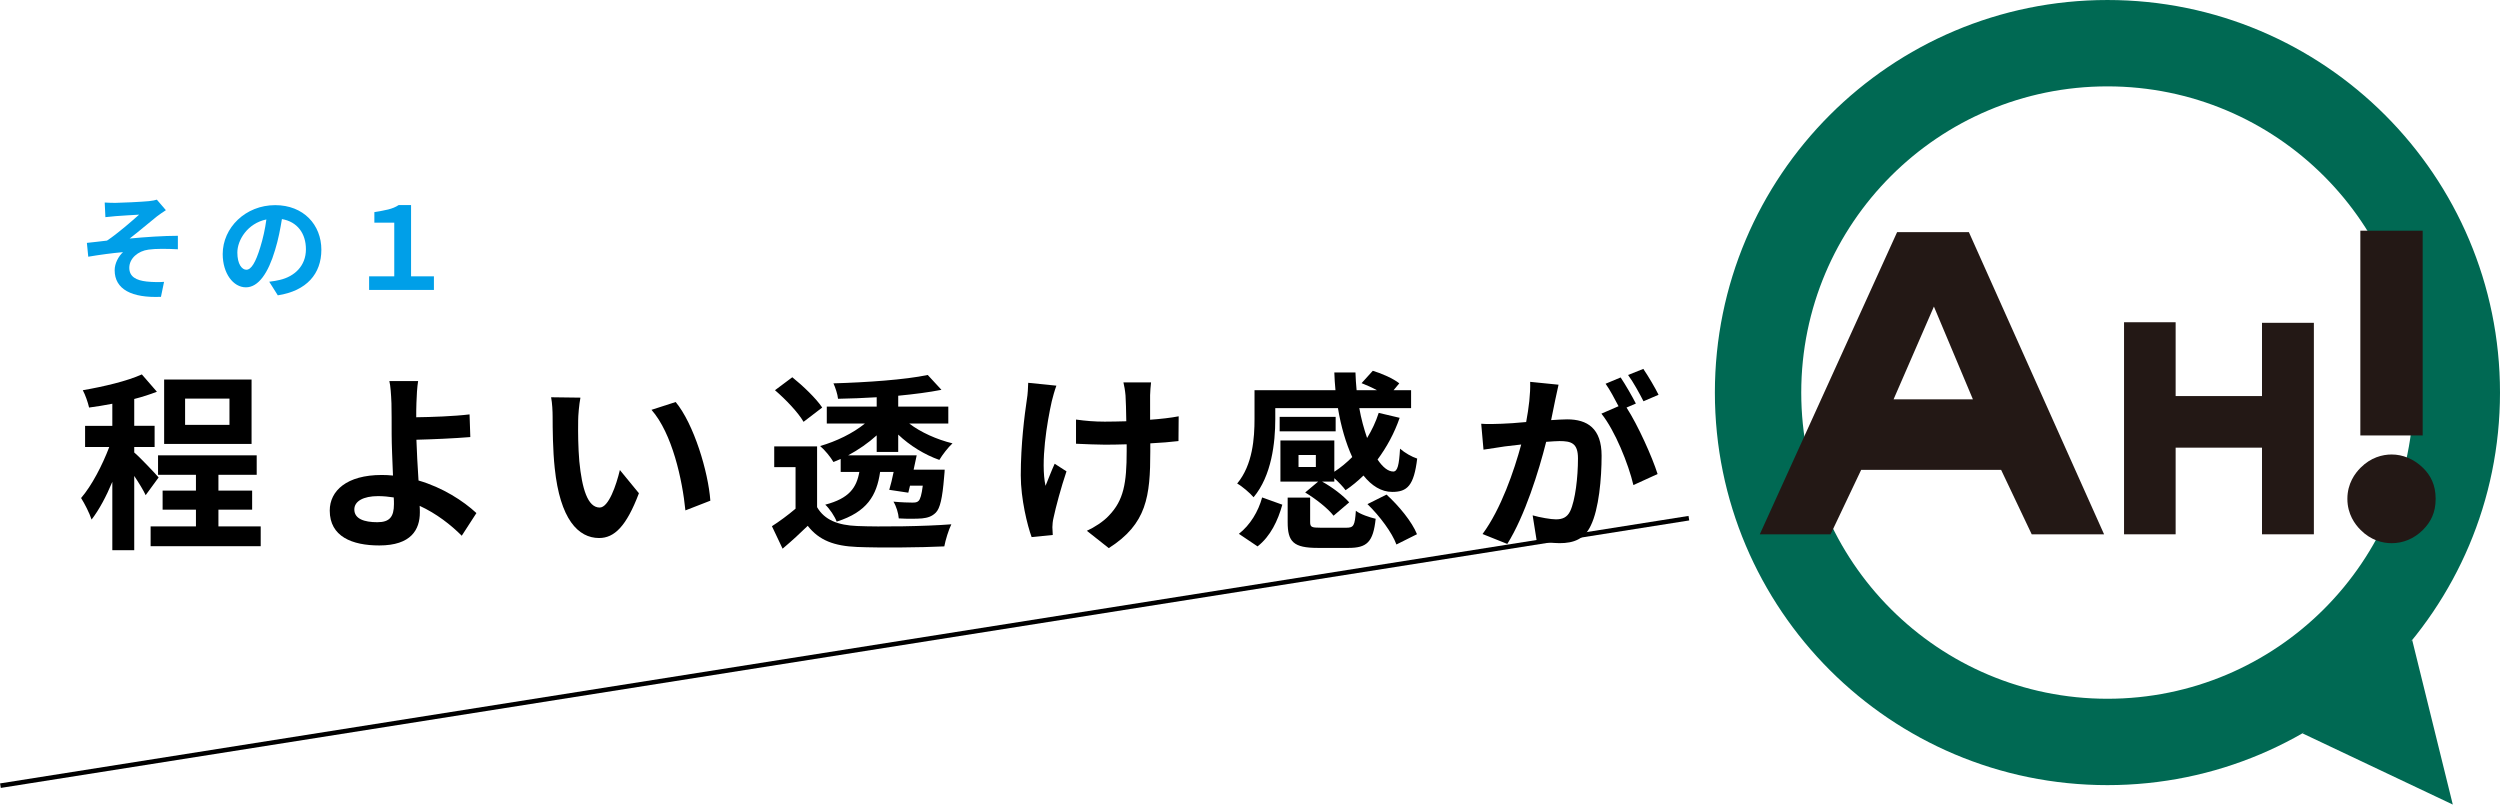 <?xml version="1.0" encoding="UTF-8"?>
<svg id="_レイヤー_1" xmlns="http://www.w3.org/2000/svg" width="115.729mm" height="37.245mm" version="1.1" viewBox="0 0 328.052 105.575">
  <!-- Generator: Adobe Illustrator 29.3.1, SVG Export Plug-In . SVG Version: 2.1.0 Build 151)  -->
  <defs>
    <style>
      .st0 {
        fill: none;
      }

      .st1 {
        fill: #009fe8;
      }

      .st2 {
        fill: #006953;
      }

      .st3 {
        fill: #231815;
      }
    </style>
  </defs>
  <rect class="st0" x="-374.009" y="609.404" width="1920" height="1043.071"/>
  <rect x="-1.324" y="85.245" width="224.321" height=".599" transform="translate(-12.02 18.396) rotate(-9.002)"/>
  <g>
    <g>
      <path d="M19.114,64.975c-.3-.65-.9-1.625-1.5-2.524v9.748h-2.875v-8.973c-.8,1.924-1.75,3.699-2.724,4.949-.275-.85-.9-2.075-1.375-2.824,1.4-1.625,2.774-4.274,3.699-6.699h-3.174v-2.774h3.574v-2.899c-1.05.2-2.074.375-3.049.5-.15-.675-.5-1.675-.825-2.274,2.75-.475,5.824-1.2,7.748-2.075l1.975,2.274c-.9.35-1.899.675-2.974.95v3.524h2.674v2.774h-2.674v.725c.675.55,2.724,2.724,3.199,3.274l-1.7,2.325h0ZM34.21,69.074v2.599h-14.446v-2.599h5.948v-2.2h-4.374v-2.5h4.374v-2.074h-4.974v-2.549h12.947v2.549h-5.023v2.074h4.424v2.5h-4.424v2.2h5.548ZM33.011,58.251h-11.472v-8.448h11.472v8.448ZM30.111,52.303h-5.823v3.449h5.823v-3.449Z"/>
      <path d="M54.643,52.928c-.025.575-.025,1.174-.025,1.824,2-.025,4.924-.125,6.998-.375l.1,2.975c-2.099.175-5.049.3-7.073.35.05,1.5.15,3.5.275,5.349,3.174.924,5.874,2.674,7.598,4.274l-1.924,2.974c-1.425-1.425-3.299-2.899-5.524-3.924.025.325.025.625.025.875,0,2.225-1.125,4.324-5.324,4.324-3.574,0-6.499-1.174-6.499-4.574,0-2.599,2.225-4.674,6.823-4.674.5,0,1,.025,1.475.075-.075-1.95-.175-4.074-.175-5.399,0-1.524,0-2.999-.025-4.074-.05-1.225-.125-2.3-.275-2.924h3.774c-.125.725-.2,1.949-.225,2.924h.001ZM49.52,68.524c1.6,0,2.174-.7,2.174-2.375,0-.225,0-.525-.025-.875-.65-.1-1.35-.175-2.05-.175-1.949,0-3.124.675-3.124,1.75,0,1.225,1.275,1.675,3.024,1.675h.001Z"/>
      <path d="M75.867,55.227c-.025,1.625,0,3.499.15,5.299.35,3.599,1.1,6.073,2.674,6.073,1.174,0,2.174-2.924,2.649-4.924l2.499,3.049c-1.649,4.349-3.224,5.874-5.224,5.874-2.75,0-5.124-2.474-5.824-9.173-.25-2.299-.275-5.224-.275-6.748,0-.7-.05-1.775-.2-2.549l3.849.05c-.175.9-.3,2.35-.3,3.049h.002ZM93.213,65.699l-3.274,1.275c-.4-4.024-1.725-10.098-4.449-13.197l3.174-1.025c2.375,2.875,4.274,9.123,4.549,12.947Z"/>
      <path d="M107.217,66.549c.975,1.674,2.724,2.375,5.273,2.474,3,.125,8.898.05,12.347-.225-.35.7-.775,2.074-.925,2.899-3.099.15-8.398.2-11.447.075-2.974-.125-4.974-.85-6.473-2.774-1,.975-2.025,1.925-3.299,3l-1.4-2.95c.975-.625,2.1-1.449,3.1-2.299v-5.449h-2.799v-2.724h5.624v7.973h0ZM105.443,55.352c-.7-1.225-2.35-2.949-3.75-4.149l2.274-1.7c1.4,1.125,3.125,2.774,3.924,3.974l-2.449,1.875h0ZM110.316,60.226c-.325.15-.625.275-.95.4-.375-.65-1.15-1.6-1.75-2.099,2.1-.6,4.324-1.675,5.874-2.95h-4.999v-2.224h6.549v-1.225c-1.725.1-3.449.175-5.074.2-.05-.575-.35-1.475-.6-2.024,4.349-.125,9.423-.475,12.372-1.1l1.799,1.949c-1.649.325-3.599.575-5.673.775v1.425h6.573v2.224h-5.124c1.5,1.15,3.624,2.1,5.673,2.6-.575.525-1.325,1.5-1.725,2.174-1.924-.675-3.874-1.875-5.398-3.324v2.274h-2.824v-2.174c-1.1,1-2.399,1.899-3.75,2.625h8.998c-.125.6-.25,1.225-.4,1.875h4.074s-.025.625-.075.975c-.225,2.774-.525,4.099-1.1,4.674-.5.5-1.075.675-1.8.75-.65.05-1.799.075-3.049,0-.05-.675-.325-1.6-.7-2.2,1.05.1,2.049.125,2.475.125.4,0,.625-.025.825-.225.225-.225.4-.8.55-2h-1.675l-.225.925-2.5-.375c.2-.65.4-1.5.575-2.35h-1.774c-.45,3.099-1.7,5.249-5.699,6.523-.25-.675-.925-1.7-1.5-2.225,3.149-.825,4.099-2.224,4.474-4.299h-2.449v-1.7h.002Z"/>
      <path d="M138.02,52.627c-.625,2.774-1.5,8.023-.825,11.123.325-.775.775-1.975,1.2-2.899l1.55,1c-.725,2.15-1.4,4.674-1.7,6.099-.1.375-.15.925-.15,1.225,0,.25.025.675.05,1.025l-2.774.275c-.55-1.5-1.424-4.999-1.424-8.098,0-4.099.5-7.948.8-9.972.125-.7.15-1.55.175-2.175l3.699.375c-.225.6-.475,1.5-.6,2.024v-.002ZM150.917,51.878v3.199c1.399-.1,2.724-.25,3.749-.45l-.025,3.25c-1,.125-2.299.225-3.699.3v1.05c0,5.898-.45,9.522-5.449,12.697l-2.874-2.274c.95-.425,2.199-1.225,2.899-2,1.925-2,2.325-4.224,2.325-8.448v-.9c-.95.025-1.875.05-2.799.05-1.075,0-2.625-.075-3.849-.125v-3.174c1.225.175,2.449.275,3.774.275.9,0,1.875-.025,2.824-.05-.025-1.399-.05-2.699-.1-3.374-.05-.625-.175-1.325-.275-1.725h3.624c-.075.55-.1,1.15-.125,1.7h0Z"/>
      <path d="M167.343,55.002c0,3.074-.475,7.423-2.849,10.248-.425-.525-1.575-1.5-2.15-1.8,2.05-2.474,2.275-5.973,2.275-8.498v-3.749h10.622c-.075-.775-.125-1.55-.15-2.325h2.774c.025.775.075,1.575.15,2.325h2.674c-.65-.35-1.375-.675-2.024-.925l1.475-1.625c1.175.35,2.699,1.024,3.474,1.649l-.75.9h2.3v2.349h-6.798c.25,1.425.625,2.75,1.024,3.924.625-1.025,1.15-2.125,1.525-3.299l2.749.65c-.7,2.024-1.699,3.849-2.899,5.474.675,1,1.375,1.575,2.074,1.575.55-.025.75-.85.875-3,.625.55,1.549,1.075,2.25,1.3-.425,3.549-1.3,4.374-3.274,4.374-1.425,0-2.699-.8-3.774-2.149-.75.725-1.525,1.375-2.35,1.924-.3-.425-.925-1.075-1.475-1.575v.45h-1.6c1.325.725,2.799,1.849,3.549,2.724l-2.05,1.75c-.725-.95-2.349-2.224-3.724-3.049l1.7-1.424h-4.949v-5.399h7.073v4.099c.85-.55,1.625-1.2,2.35-1.925-.825-1.799-1.475-3.999-1.875-6.423h-8.223v1.45h.001ZM162.569,70.048c1.475-1.15,2.549-2.924,3.049-4.774l2.649.95c-.575,2.075-1.55,4.149-3.249,5.474l-2.45-1.649h0ZM175.266,56.602h-7.348v-1.899h7.348v1.899ZM176.666,69.248c.95,0,1.125-.25,1.25-2.225.55.45,1.825.875,2.6,1.05-.325,3.074-1.15,3.824-3.574,3.824h-3.999c-3.224,0-3.974-.8-3.974-3.374v-3.225h2.949v3.199c0,.675.2.75,1.35.75h3.399-.001ZM172.667,59.701h-2.274v1.575h2.274v-1.575ZM181.939,64.899c1.625,1.475,3.349,3.574,3.999,5.199l-2.7,1.35c-.55-1.524-2.174-3.724-3.799-5.298l2.5-1.25h0Z"/>
      <path d="M204.064,52.553c-.15.75-.35,1.674-.525,2.574.85-.05,1.575-.1,2.1-.1,2.649,0,4.524,1.175,4.524,4.774,0,2.949-.35,6.999-1.425,9.173-.825,1.75-2.2,2.299-4.099,2.299-.95,0-2.149-.175-2.999-.35l-.525-3.299c.95.275,2.399.525,3.049.525.85,0,1.475-.25,1.875-1.075.675-1.425,1.024-4.449,1.024-6.923,0-2-.875-2.274-2.424-2.274-.4,0-1.024.05-1.75.1-.95,3.799-2.799,9.723-5.099,13.397l-3.25-1.3c2.425-3.274,4.149-8.323,5.074-11.747-.9.1-1.7.2-2.15.25-.725.125-2.024.3-2.799.425l-.3-3.399c.925.075,1.75.025,2.674,0,.775-.025,1.95-.1,3.224-.225.35-1.875.575-3.699.525-5.274l3.724.375c-.15.65-.325,1.45-.45,2.075h.002ZM214.661,52.953l-1.225.525c1.5,2.324,3.375,6.498,4.074,8.723l-3.174,1.45c-.65-2.774-2.424-7.173-4.199-9.373l2.249-.975c-.5-.95-1.125-2.149-1.699-2.949l1.974-.825c.625.925,1.525,2.5,2,3.424h0ZM217.636,51.803l-1.975.85c-.525-1.025-1.325-2.5-2.024-3.449l2-.8c.65.95,1.575,2.524,2,3.399h0Z"/>
    </g>
    <g>
      <path class="st1" d="M15.166,26.619c.645,0,3.465-.135,4.38-.225.48-.06.825-.12,1.035-.195l1.185,1.38c-.315.21-.87.57-1.185.825-1.065.855-2.535,2.1-3.57,2.895,2.01-.195,4.5-.36,6.33-.36v1.77c-1.44-.075-2.94-.09-3.855.045-1.38.18-2.52,1.155-2.52,2.385,0,1.185.93,1.65,2.265,1.8.84.09,1.725.09,2.295.045l-.405,1.965c-3.84.165-6.075-.99-6.075-3.495,0-.915.525-1.845,1.095-2.37-1.38.12-3.06.345-4.56.6l-.18-1.815c.795-.075,1.845-.21,2.64-.3,1.335-.87,3.285-2.58,4.215-3.405-.615.045-2.459.135-3.075.195-.375.03-.87.075-1.35.135l-.09-1.92c.48.03.915.045,1.425.045Z"/>
      <path class="st1" d="M36.454,38.753l-1.125-1.785c.57-.06.99-.15,1.395-.24,1.92-.45,3.42-1.83,3.42-4.02,0-2.07-1.125-3.615-3.15-3.96-.21,1.275-.465,2.655-.9,4.065-.9,3.03-2.19,4.89-3.825,4.89-1.665,0-3.045-1.83-3.045-4.365,0-3.465,3-6.419,6.885-6.419,3.72,0,6.06,2.58,6.06,5.85,0,3.165-1.935,5.4-5.715,5.985h0ZM32.33,35.394c.63,0,1.215-.945,1.83-2.97.345-1.11.63-2.385.795-3.629-2.475.51-3.81,2.7-3.81,4.35,0,1.515.6,2.25,1.185,2.25h0Z"/>
      <path class="st1" d="M48.435,36.263h3.3v-7.049h-2.61v-1.38c1.395-.24,2.37-.375,3.195-.93h1.62v9.359h3v1.785h-8.504v-1.785h0Z"/>
    </g>
  </g>
  <g>
    <path class="st2" d="M276.54,0C248.091,0,225.028,23.063,225.028,51.512s23.063,51.512,51.512,51.512,51.512-23.063,51.512-51.512S304.989,0,276.54,0ZM276.54,91.691c-22.19,0-40.179-17.989-40.179-40.179s17.989-40.179,40.179-40.179,40.179,17.989,40.179,40.179-17.989,40.179-40.179,40.179h0Z"/>
    <polygon class="st2" points="316.529 83.982 321.858 105.575 302.127 96.229 316.529 83.982"/>
    <g>
      <g>
        <path class="st3" d="M309.76,69.542c-.728-.727-1.735-2.07-1.735-4.085s1.007-3.358,1.735-4.085c1.342-1.343,2.853-1.735,4.084-1.735,1.399,0,2.91.56,4.141,1.791.951.951,1.623,2.182,1.623,4.029s-.672,3.078-1.679,4.085c-1.176,1.175-2.63,1.735-4.085,1.735-1.231,0-2.742-.391-4.084-1.735Z"/>
        <rect class="st3" x="309.726" y="30.271" width="8.181" height="26.868"/>
      </g>
      <path class="st3" d="M276.098,70.111h-9.495l-4.013-8.453h-18.368l-4.013,8.453h-9.287l18.016-39.647h9.421l17.739,39.647h0ZM248.476,52.401h10.411l-5.117-12.175-5.294,12.175h0Z"/>
      <path class="st3" d="M303.628,70.111h-6.806v-11.37h-11.333v11.37h-6.77v-27.827h6.77v9.687h11.333v-9.612h6.806v27.752Z"/>
    </g>
  </g>
</svg>